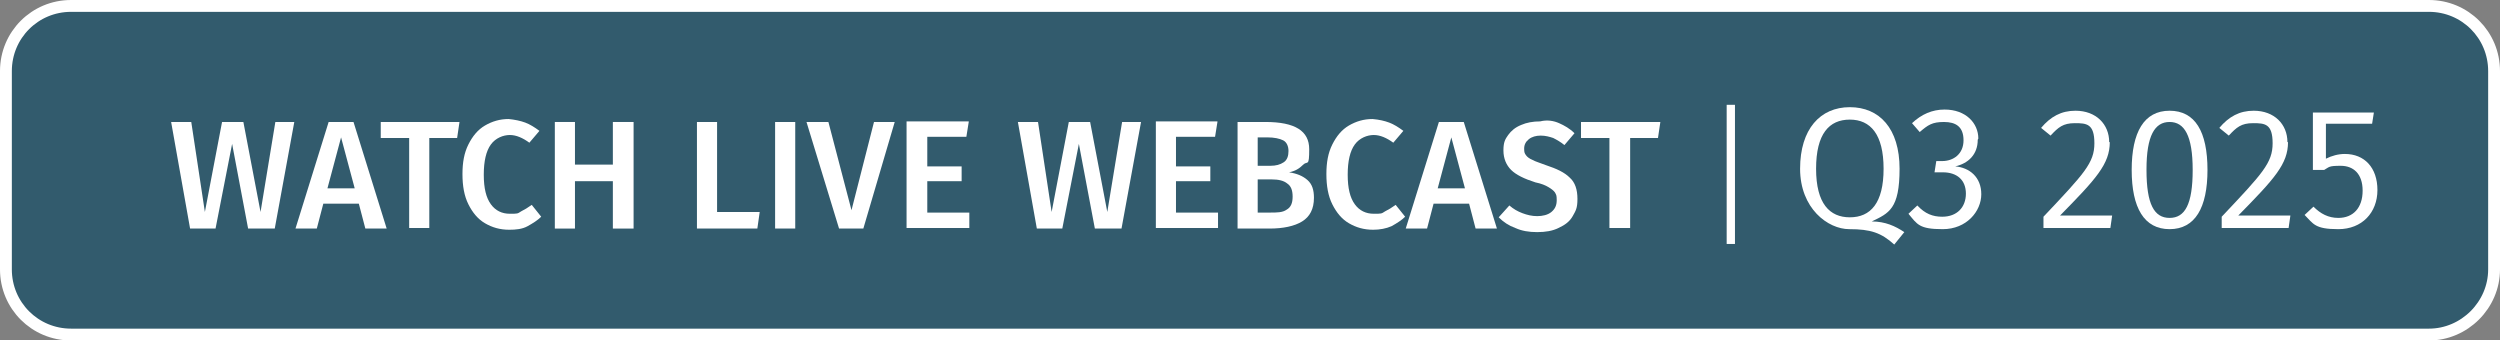 <?xml version="1.0" encoding="UTF-8"?>
<svg id="Layer_1" xmlns="http://www.w3.org/2000/svg" version="1.1" viewBox="0 0 422.2 57.5">
  <rect x="0" y="0" width="422.2" height="57.5" fill="#808080" stroke="none"/>
  <!-- Generator: Adobe Illustrator 30.0.0, SVG Export Plug-In . SVG Version: 2.1.1 Build 123)  -->
  <defs>
    <style>
      .st0 {
        fill: #1f5168;
        isolation: isolate;
        opacity: .8;
      }

      .st1 {
        fill: #fff;
      }

      .st2 {
        fill: none;
        stroke: #fff;
        stroke-miterlimit: 10;
        stroke-width: 2px;
      }
    </style>
  </defs>
  <g>
    <path class="st0" d="M410.2,56.5H12c-6.1,0-11-4.9-11-11V12C1,5.9,5.9,1,12,1h398.2c6.1,0,11,4.9,11,11v33.5c0,6-5,11-11,11Z"/>
    <path class="st2" d="M410.2,56.5H12c-6.1,0-11-4.9-11-11V12C1,5.9,5.9,1,12,1h398.2c6.1,0,11,4.9,11,11v33.5c0,6-5,11-11,11Z"/>
  </g>
  <g>
    <path class="st1" d="M49.7,20.6l-3.3,18h-4.5l-2.7-14.3-2.8,14.3h-4.3l-3.2-18h3.4l2.3,15.2,2.9-15.2h3.6l2.9,15.2,2.5-15.2s3.2,0,3.2,0Z"/>
    <path class="st1" d="M61.7,38.6l-1.1-4.2h-6l-1.1,4.2h-3.6l5.6-18h4.2l5.6,18h-3.6ZM55.3,31.8h4.6l-2.3-8.6-2.3,8.6Z"/>
    <path class="st1" d="M77.6,20.6l-.4,2.7h-4.7v15.2h-3.4v-15.2h-4.8v-2.7s13.3,0,13.3,0Z"/>
    <path class="st1" d="M88.7,20.7c.8.3,1.6.8,2.4,1.4l-1.7,2c-1.1-.8-2.2-1.3-3.3-1.3s-2.4.5-3.2,1.6-1.2,2.8-1.2,5.1.4,3.9,1.2,5c.8,1.1,1.9,1.6,3.2,1.6s1.3,0,1.9-.4c.6-.3,1.1-.6,1.8-1.1l1.6,2c-.6.6-1.4,1.1-2.3,1.6s-2,.6-3.1.6c-1.6,0-2.9-.4-4.1-1.1-1.2-.7-2.1-1.8-2.8-3.2-.7-1.4-1-3.1-1-5.1s.3-3.6,1-5,1.6-2.5,2.8-3.2c1.2-.7,2.5-1.1,4-1.1,1,.1,2,.3,2.8.6Z"/>
    <path class="st1" d="M103.5,38.6v-8h-6.4v8h-3.4v-18h3.4v7.2h6.4v-7.2h3.5v18h-3.5Z"/>
    <path class="st1" d="M121.1,20.6v15.2h7.2l-.4,2.8h-10.2v-18s3.4,0,3.4,0Z"/>
    <path class="st1" d="M134.3,20.6v18h-3.4v-18s3.4,0,3.4,0Z"/>
    <path class="st1" d="M151.1,20.6l-5.3,18h-4.1l-5.5-18h3.7l3.9,14.9,3.8-14.9h3.5Z"/>
    <path class="st1" d="M163.6,20.6l-.4,2.5h-6.6v5h5.8v2.5h-5.8v5.3h7.1v2.6h-10.6v-18h10.5Z"/>
    <path class="st1" d="M192.7,20.6l-3.3,18h-4.5l-2.7-14.3-2.8,14.3h-4.3l-3.2-18h3.4l2.3,15.2,2.9-15.2h3.6l2.9,15.2,2.5-15.2h3.2Z"/>
    <path class="st1" d="M205.6,20.6l-.4,2.5h-6.6v5h5.8v2.5h-5.8v5.3h7.1v2.6h-10.5v-18h10.4Z"/>
    <path class="st1" d="M220.8,30.4c.8.7,1.1,1.7,1.1,3,0,1.9-.7,3.2-2,4s-3.2,1.2-5.5,1.2h-5.4v-18h4.7c5,0,7.4,1.5,7.4,4.6s-.3,1.9-1,2.6-1.4,1.1-2.4,1.3c1.3.2,2.3.6,3.1,1.3h0ZM212.4,23.1v4.9h2.1c1,0,1.7-.2,2.3-.6s.8-1.1.8-1.9-.3-1.5-.9-1.8-1.5-.5-2.7-.5h-1.6q0-.1,0-.1ZM217.3,35.4c.7-.4,1-1.1,1-2.2s-.3-1.8-.9-2.2c-.6-.5-1.5-.7-2.6-.7h-2.4v5.6h2c1.3,0,2.2,0,2.9-.5Z"/>
    <path class="st1" d="M234.6,20.7c.8.3,1.6.8,2.4,1.4l-1.7,2c-1.1-.8-2.2-1.3-3.3-1.3s-2.4.5-3.2,1.6-1.2,2.8-1.2,5.1.4,3.9,1.2,5,1.9,1.6,3.2,1.6,1.3,0,1.9-.4c.6-.3,1.1-.6,1.8-1.1l1.6,2c-.6.6-1.4,1.1-2.3,1.6-.9.4-2,.6-3.1.6-1.6,0-2.9-.4-4.1-1.1-1.2-.7-2.1-1.8-2.8-3.2s-1-3.1-1-5.1.3-3.6,1-5,1.6-2.5,2.8-3.2,2.5-1.1,4-1.1c1.1.1,2,.3,2.8.6h0Z"/>
    <path class="st1" d="M249.2,38.6l-1.1-4.2h-6l-1.1,4.2h-3.6l5.6-18h4.2l5.6,18h-3.6,0ZM242.8,31.8h4.6l-2.3-8.6-2.3,8.6Z"/>
    <path class="st1" d="M263.3,20.8c.9.4,1.8.9,2.6,1.7l-1.7,2c-.6-.5-1.3-.9-1.9-1.2-.6-.2-1.3-.4-2.1-.4s-1.5.2-2,.6-.8.9-.8,1.6.1.8.3,1.1c.2.3.6.6,1.1.8.5.3,1.3.5,2.3.9,1.8.6,3.1,1.2,4,2.1.9.8,1.3,2,1.3,3.6s-.3,2-.8,2.9-1.3,1.5-2.4,2c-1,.5-2.2.7-3.6.7s-2.6-.2-3.7-.7c-1.1-.4-2-1-2.8-1.8l1.8-2c.7.6,1.4,1,2.2,1.3s1.6.5,2.5.5,1.8-.2,2.4-.7.9-1.1.9-2-.1-.9-.3-1.3c-.2-.3-.6-.6-1.1-.9s-1.2-.6-2.2-.8c-1.9-.6-3.3-1.3-4.1-2.1-.8-.8-1.3-1.9-1.3-3.3s.3-1.9.8-2.6,1.2-1.3,2.2-1.7c.9-.4,2-.6,3.2-.6,1.2-.3,2.3-.1,3.2.3Z"/>
    <path class="st1" d="M280.4,20.6l-.4,2.7h-4.7v15.2h-3.5v-15.2h-4.8v-2.7s13.4,0,13.4,0Z"/>
    <path class="st1" d="M293,17.7v23.5h-1.4v-23.5h1.4Z"/>
  </g>
  <g>
    <path class="st1" d="M321.6,39.2l-1.7,2.1c-2.2-2-4-2.6-7.6-2.6s-8.3-3.5-8.3-10.2,3.4-10.4,8.4-10.4,8.4,3.6,8.4,10.4-1.8,7.5-4.7,8.9c2.3,0,4,.8,5.5,1.8ZM312.4,36.7c3.5,0,5.7-2.4,5.7-8.2s-2.2-8.3-5.7-8.3-5.7,2.4-5.7,8.3,2.3,8.2,5.7,8.2Z"/>
    <path class="st1" d="M334,23.6c0,2.5-1.6,4-3.8,4.5,2.4.2,4.4,1.8,4.4,4.7s-2.5,5.9-6.5,5.9-4.3-.8-5.8-2.6l1.5-1.4c1.3,1.4,2.6,1.9,4.2,1.9,2.5,0,4-1.6,4-3.9s-1.5-3.6-3.9-3.6h-1.4l.3-1.9h1c1.9,0,3.6-1.2,3.6-3.5s-1.3-3.1-3.3-3.1-2.7.5-4.1,1.7l-1.3-1.5c1.6-1.5,3.4-2.3,5.5-2.3,3.6,0,5.7,2.3,5.7,4.9Z"/>
    <path class="st1" d="M356.3,24c0,3.7-2.3,6.2-8.4,12.4h8.8l-.3,2.1h-11.3v-1.9c6.9-7.3,8.6-9.1,8.6-12.4s-1.3-3.4-3.3-3.4-2.8.7-4.1,2.1l-1.6-1.3c1.6-1.9,3.4-2.9,5.8-2.9,3.5,0,5.7,2.3,5.7,5.3Z"/>
    <path class="st1" d="M372.8,28.7c0,6.4-2.1,10-6.4,10s-6.4-3.6-6.4-10,2.1-10,6.4-10,6.4,3.5,6.4,10ZM362.5,28.7c0,5.8,1.3,8.1,3.9,8.1s3.9-2.3,3.9-8.1-1.4-8.1-3.9-8.1-3.9,2.3-3.9,8Z"/>
    <path class="st1" d="M386.4,24c0,3.7-2.3,6.2-8.4,12.4h8.8l-.3,2.1h-11.3v-1.9c6.9-7.3,8.6-9.1,8.6-12.4s-1.3-3.4-3.3-3.4-2.8.7-4.1,2.1l-1.6-1.3c1.6-1.9,3.4-2.9,5.8-2.9,3.5,0,5.7,2.3,5.7,5.3Z"/>
    <path class="st1" d="M400.5,20.9h-7.7v5.9c1-.5,2.1-.8,3.2-.8,3.3,0,5.5,2.3,5.5,6.1s-2.6,6.6-6.6,6.6-4.2-.9-5.7-2.4l1.5-1.4c1.2,1.2,2.5,1.9,4.2,1.9,2.5,0,4.1-1.7,4.1-4.6s-1.6-4.2-3.7-4.2-1.9.2-2.8.7h-1.9v-9.7h10.3l-.3,1.9Z"/>
  </g>
</svg>
